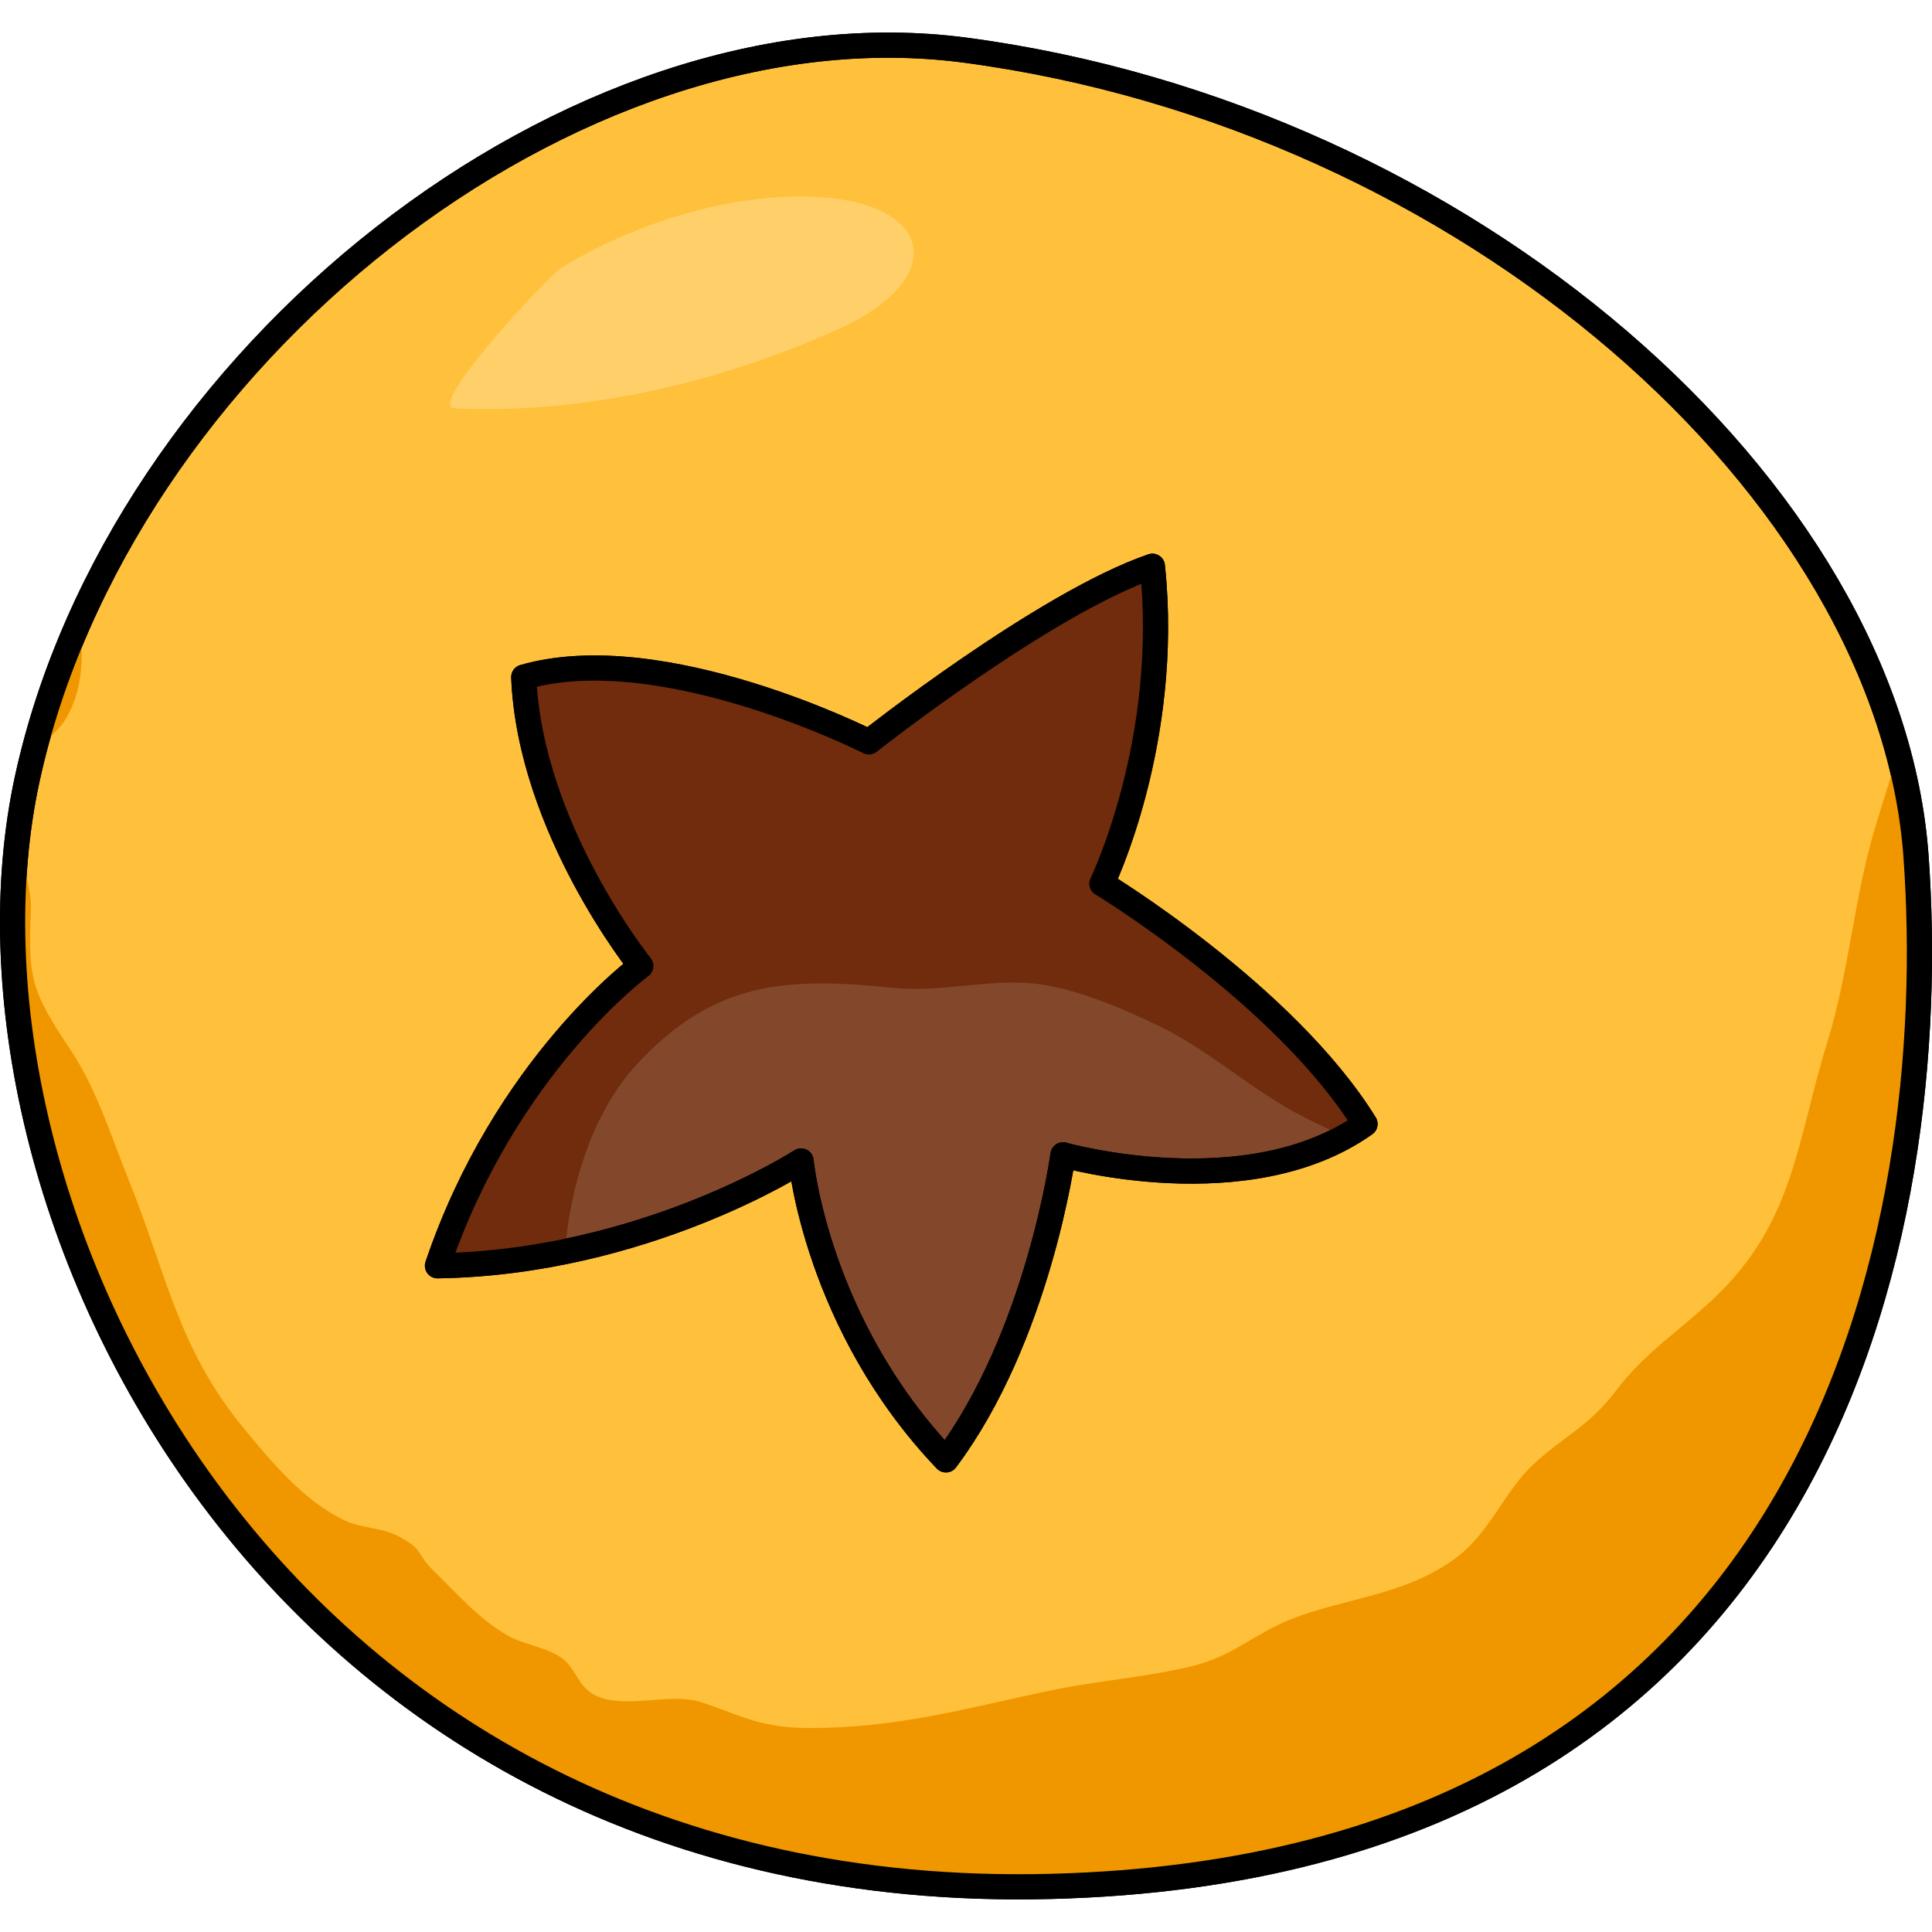 <?xml version="1.0" encoding="utf-8"?>
<!-- Created by: Science Figures, www.sciencefigures.org, Generator: Science Figures Editor -->
<!DOCTYPE svg PUBLIC "-//W3C//DTD SVG 1.1//EN" "http://www.w3.org/Graphics/SVG/1.1/DTD/svg11.dtd">
<svg version="1.1" id="Layer_1" xmlns="http://www.w3.org/2000/svg" xmlns:xlink="http://www.w3.org/1999/xlink" 
	 width="800px" height="800px" viewBox="0 0 76.729 74.142" enable-background="new 0 0 76.729 74.142" xml:space="preserve">
<g>
	<g>
		<path fill="#FFC13B" stroke="#000000" stroke-linecap="round" stroke-linejoin="round" stroke-miterlimit="10" d="M38.365,0.702
			C22.739-1.382,4.733,12.943,1.088,29.611c-3.646,16.668,9.638,44.795,40.63,44.014s35.419-26.305,34.378-40.889
			C75.055,18.151,58.258,3.355,38.365,0.702z"/>
		<g>
			<path fill="#F09700" d="M76.096,32.736c-0.099-1.374-0.337-2.749-0.704-4.116c-0.316,0.992-0.633,1.987-0.935,2.998
				c-0.832,2.791-1.019,5.688-1.897,8.519c-1.205,3.884-1.296,7.111-4.491,10.13c-1.377,1.301-2.753,2.158-3.899,3.68
				c-1.065,1.415-2.082,1.799-3.28,2.923c-1.163,1.091-1.71,2.683-3.036,3.685c-2.015,1.523-4.462,1.606-6.609,2.47
				c-1.468,0.59-2.289,1.454-3.877,1.845c-1.841,0.452-3.833,0.588-5.709,0.985c-3.354,0.71-6,1.478-9.507,1.48
				c-1.981,0.002-2.768-0.528-4.312-1.029c-1.195-0.389-2.955,0.273-4.119-0.231c-0.774-0.336-0.835-1.117-1.406-1.518
				c-0.654-0.459-1.497-0.514-2.182-0.913c-1.126-0.655-1.978-1.642-2.859-2.5c-0.814-0.792-0.38-0.866-1.484-1.444
				c-0.621-0.325-1.435-0.294-2.104-0.611c-1.603-0.762-2.886-2.299-3.994-3.645c-2.629-3.19-3.065-6.119-4.567-9.844
				c-0.7-1.736-1.278-3.621-2.302-5.167c-1.547-2.339-1.716-2.779-1.594-5.547c0.038-0.868-0.292-1.734-0.558-2.599
				c-1.798,16.828,11.655,42.082,41.048,41.34C72.71,72.844,77.137,47.321,76.096,32.736z"/>
			<path fill="#F09700" d="M2.639,27.211c0.595-1,0.746-2.433,0.478-3.758c-0.732,1.659-1.322,3.364-1.767,5.097
				C1.802,28.135,2.309,27.766,2.639,27.211z"/>
		</g>
		<path fill="none" stroke="#000000" stroke-linecap="round" stroke-linejoin="round" stroke-miterlimit="10" d="M38.365,0.702
			C22.739-1.382,4.733,12.943,1.088,29.611c-3.646,16.668,9.638,44.795,40.63,44.014s35.419-26.305,34.378-40.889
			C75.055,18.151,58.258,3.355,38.365,0.702z"/>
		<path fill="#83482C" stroke="#000000" stroke-linecap="round" stroke-linejoin="round" stroke-miterlimit="10" d="M34.507,28.171
			c0,0,6.977-5.509,11.26-6.977c0.734,6.977-2.006,12.606-2.006,12.606s7.269,4.407,10.45,9.545
			c-4.65,3.305-11.994,1.225-11.994,1.225s-0.979,7.221-4.65,12.115c-5.141-5.385-5.752-11.871-5.752-11.871
			s-6.241,4.039-14.441,4.162c2.692-7.955,8.077-11.906,8.077-11.906s-4.405-5.474-4.65-11.471
			C26.307,24.01,34.507,28.171,34.507,28.171z"/>
		<path fill="#702C0C" d="M43.761,33.801c0,0,2.74-5.63,2.006-12.606c-4.283,1.468-11.26,6.977-11.26,6.977s-8.2-4.161-13.707-2.57
			c0.245,5.997,4.65,11.471,4.65,11.471s-5.385,3.951-8.077,11.906c1.8-0.027,3.497-0.249,5.063-0.569
			c0.219-2.657,1.109-5.532,2.834-7.408c3.053-3.319,5.918-3.506,10.187-3.065c1.805,0.188,3.552-0.299,5.333-0.193
			c1.671,0.099,3.761,0.99,5.257,1.719c2.042,0.994,3.711,2.588,5.774,3.628c0.523,0.264,1.053,0.515,1.587,0.757
			c0.274-0.152,0.544-0.313,0.803-0.498C51.029,38.208,43.761,33.801,43.761,33.801z"/>
		<path fill="none" stroke="#000000" stroke-linecap="round" stroke-linejoin="round" stroke-miterlimit="10" d="M34.507,28.171
			c0,0,6.977-5.509,11.26-6.977c0.734,6.977-2.006,12.606-2.006,12.606s7.269,4.407,10.45,9.545
			c-4.65,3.305-11.994,1.225-11.994,1.225s-0.979,7.221-4.65,12.115c-5.141-5.385-5.752-11.871-5.752-11.871
			s-6.241,4.039-14.441,4.162c2.692-7.955,8.077-11.906,8.077-11.906s-4.405-5.474-4.65-11.471
			C26.307,24.01,34.507,28.171,34.507,28.171z"/>
	</g>
	<path fill="#FFD06A" d="M18.046,14.921c5.137,0.252,10.679-1.047,15.361-3.198c4.283-1.968,3.697-5.037-1.174-5.203
		c-3.359-0.115-7.127,1.093-9.976,2.846C21.834,9.626,16.904,14.865,18.046,14.921z"/>
</g>
</svg>